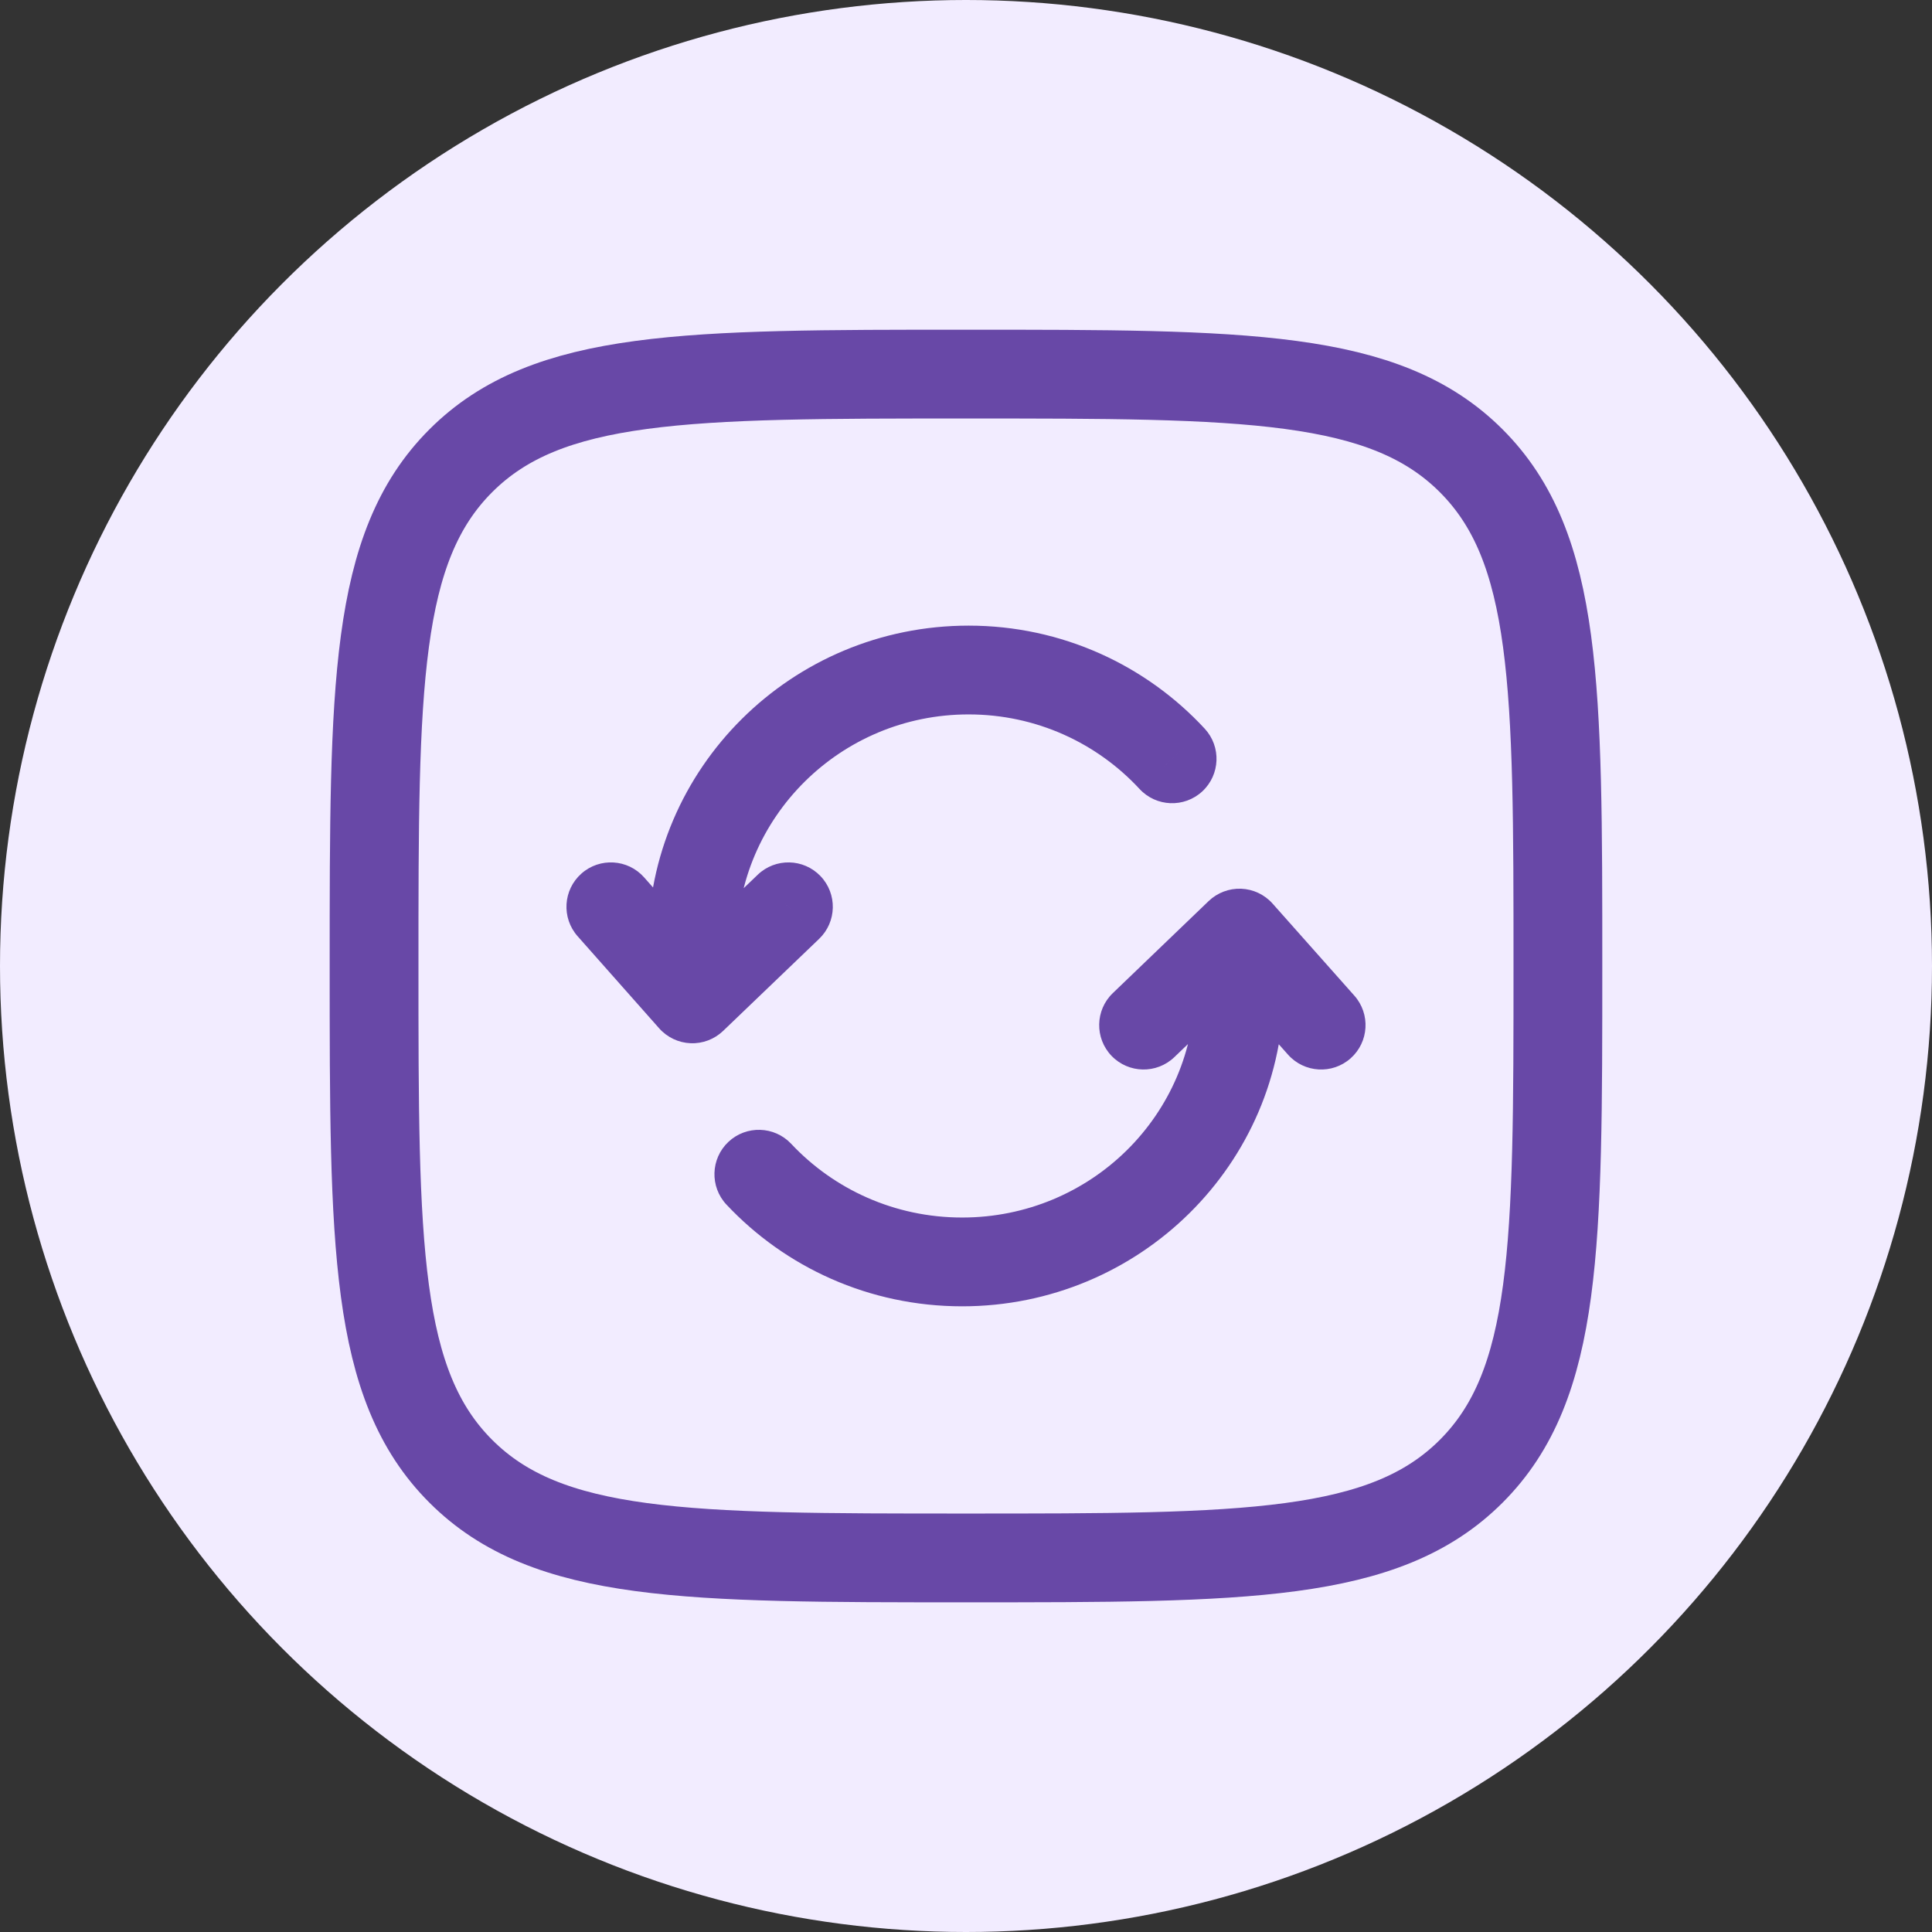 <svg xmlns="http://www.w3.org/2000/svg" fill="none" viewBox="0 0 68 68" height="68" width="68">
<rect x="0" y="0" width="68" height="68" fill="#333333" stroke="none"/>
<circle fill="#F2ECFF" r="34" cy="34" cx="34"></circle>
<path fill="#6848A7" d="M24.37 33.228H22.807H24.37ZM24.37 35.157L23.2 36.193C23.482 36.511 23.881 36.701 24.306 36.718C24.731 36.736 25.144 36.579 25.451 36.285L24.37 35.157ZM28.831 33.044C29.454 32.447 29.475 31.458 28.878 30.835C28.281 30.212 27.291 30.191 26.669 30.788L28.831 33.044ZM22.67 30.88C22.098 30.234 21.11 30.174 20.464 30.747C19.818 31.319 19.758 32.306 20.33 32.952L22.67 30.88ZM40.108 27.769C40.694 28.402 41.682 28.441 42.316 27.855C42.949 27.269 42.988 26.28 42.402 25.647L40.108 27.769ZM34.091 23.583V22.02C27.871 22.02 22.807 27.027 22.807 33.228H24.37H25.932C25.932 28.776 29.574 25.145 34.091 25.145V23.583ZM24.37 33.228H22.807L22.807 35.157L24.37 35.157H25.932L25.932 33.228L24.37 33.228ZM24.37 35.157L25.451 36.285L28.831 33.044L27.75 31.916L26.669 30.788L23.289 34.029L24.37 35.157ZM24.37 35.157L25.54 34.121L22.67 30.88L21.5 31.916L20.33 32.952L23.2 36.193L24.37 35.157ZM41.255 26.708L42.402 25.647C40.34 23.418 37.377 22.02 34.091 22.02V23.583V25.145C36.475 25.145 38.615 26.156 40.108 27.769L41.255 26.708Z"></path>
<path fill="#6848A7" d="M43.623 32.842L44.791 31.804C44.508 31.486 44.109 31.297 43.684 31.28C43.26 31.264 42.847 31.421 42.54 31.715L43.623 32.842ZM39.168 34.954C38.545 35.551 38.526 36.541 39.123 37.163C39.721 37.785 40.71 37.805 41.333 37.208L39.168 34.954ZM45.332 37.118C45.905 37.764 46.893 37.822 47.538 37.249C48.183 36.676 48.241 35.688 47.668 35.043L45.332 37.118ZM27.848 40.259C27.257 39.63 26.268 39.599 25.639 40.189C25.01 40.78 24.979 41.769 25.569 42.398L27.848 40.259ZM33.864 44.416V45.978C40.099 45.978 45.185 40.978 45.185 34.771H43.623H42.06C42.06 39.218 38.408 42.853 33.864 42.853V44.416ZM43.623 34.771H45.185V32.842H43.623H42.06V34.771H43.623ZM43.623 32.842L42.54 31.715L39.168 34.954L40.25 36.081L41.333 37.208L44.705 33.969L43.623 32.842ZM43.623 32.842L42.455 33.88L45.332 37.118L46.5 36.081L47.668 35.043L44.791 31.804L43.623 32.842ZM26.709 41.328L25.569 42.398C27.637 44.601 30.591 45.978 33.864 45.978V44.416V42.853C31.483 42.853 29.345 41.854 27.848 40.259L26.709 41.328Z"></path>
<path stroke-width="3.125" stroke="#6848A7" d="M13.166 34C13.166 24.179 13.166 19.269 16.218 16.218C19.268 13.167 24.179 13.167 34 13.167C43.821 13.167 48.731 13.167 51.782 16.218C54.833 19.269 54.833 24.179 54.833 34C54.833 43.821 54.833 48.732 51.782 51.783C48.731 54.834 43.821 54.834 34 54.834C24.179 54.834 19.268 54.834 16.218 51.783C13.166 48.732 13.166 43.821 13.166 34Z"></path>
</svg>
